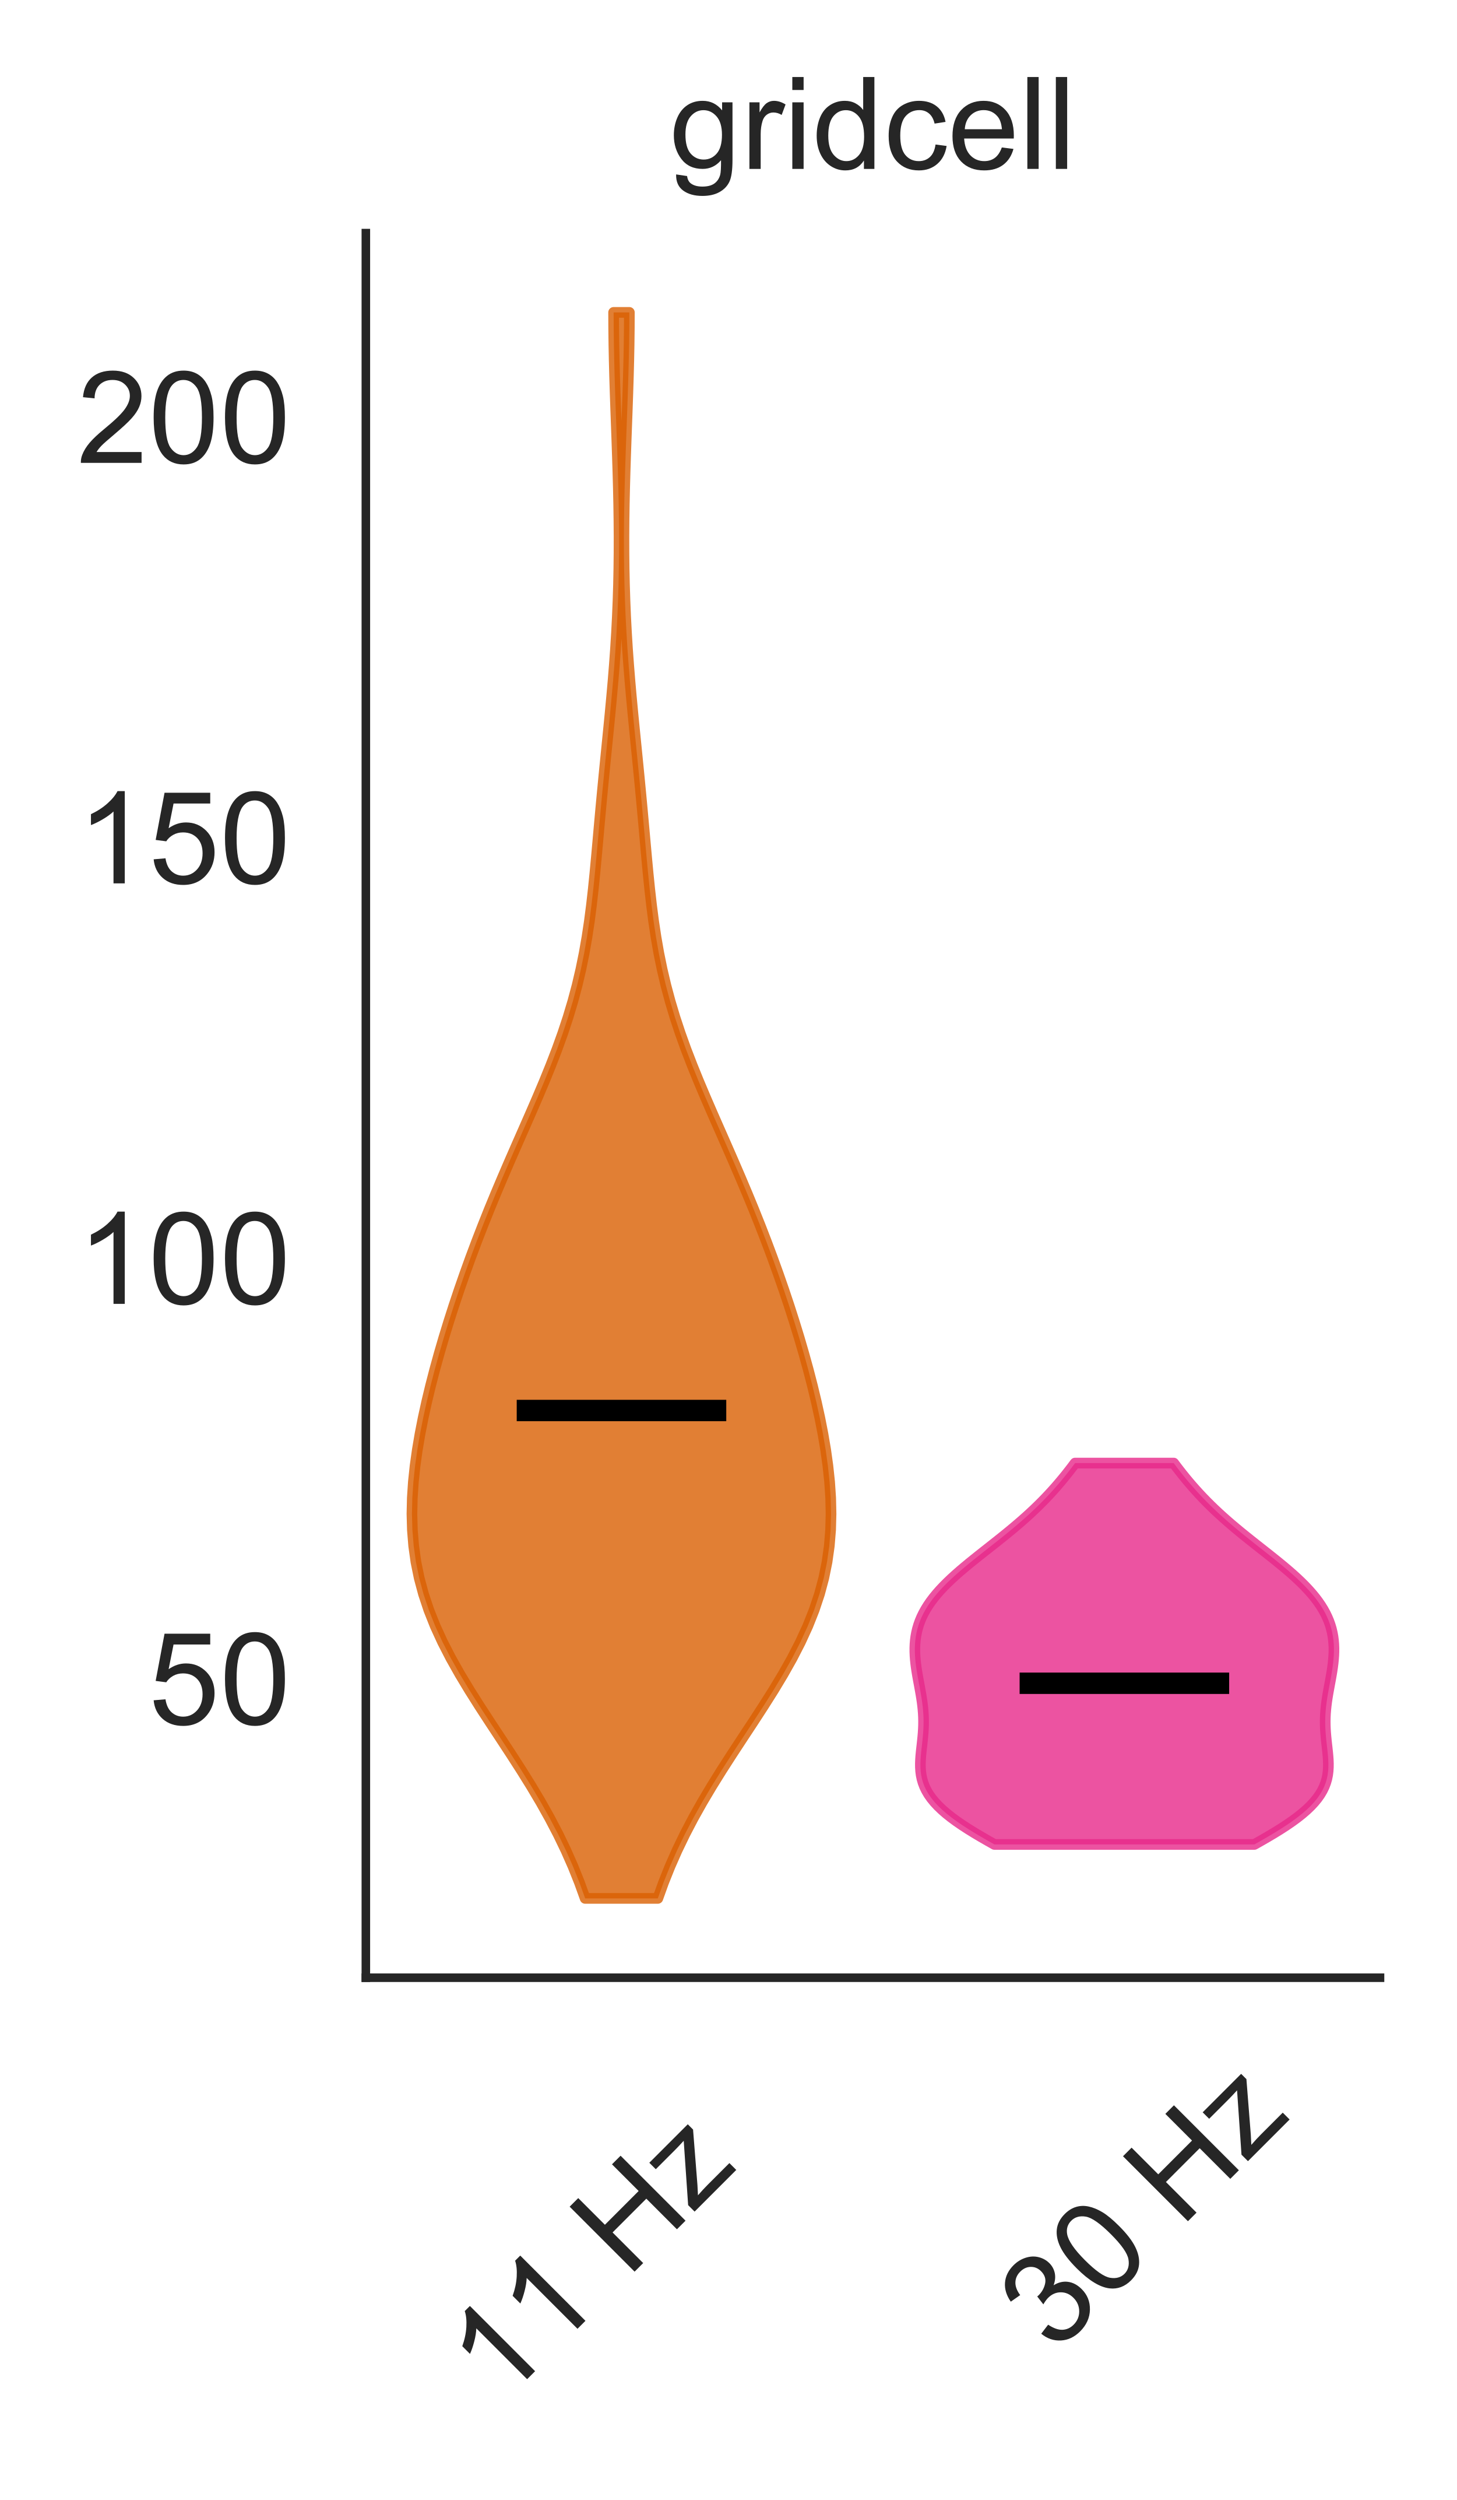 <?xml version="1.0" encoding="utf-8" standalone="no"?>
<!DOCTYPE svg PUBLIC "-//W3C//DTD SVG 1.1//EN"
  "http://www.w3.org/Graphics/SVG/1.1/DTD/svg11.dtd">
<!-- Created with matplotlib (https://matplotlib.org/) -->
<svg height="233.709pt" version="1.1" viewBox="0 0 136.279 233.709" width="136.279pt" xmlns="http://www.w3.org/2000/svg" xmlns:xlink="http://www.w3.org/1999/xlink">
 <defs>
  <style type="text/css">
*{stroke-linecap:butt;stroke-linejoin:round;}
  </style>
 </defs>
 <g id="figure_1">
  <g id="patch_1">
   <path d="M 0 233.709 
L 136.279 233.709 
L 136.279 0 
L 0 0 
z
" style="fill:none;"/>
  </g>
  <g id="axes_1">
   <g id="patch_2">
    <path d="M 34.219 184.869 
L 129.079 184.869 
L 129.079 21.789 
L 34.219 21.789 
z
" style="fill:none;"/>
   </g>
   <g id="matplotlib.axis_1">
    <g id="xtick_1">
     <g id="text_1">
      <!-- 11 Hz   -->
      <defs>
       <path d="M 37.25 0 
L 28.469 0 
L 28.469 56 
Q 25.297 52.984 20.141 49.953 
Q 14.984 46.922 10.891 45.406 
L 10.891 53.906 
Q 18.266 57.375 23.781 62.297 
Q 29.297 67.234 31.594 71.875 
L 37.25 71.875 
z
" id="ArialMT-49"/>
       <path id="ArialMT-32"/>
       <path d="M 8.016 0 
L 8.016 71.578 
L 17.484 71.578 
L 17.484 42.188 
L 54.688 42.188 
L 54.688 71.578 
L 64.156 71.578 
L 64.156 0 
L 54.688 0 
L 54.688 33.734 
L 17.484 33.734 
L 17.484 0 
z
" id="ArialMT-72"/>
       <path d="M 1.953 0 
L 1.953 7.125 
L 34.969 45.016 
Q 29.344 44.734 25.047 44.734 
L 3.906 44.734 
L 3.906 51.859 
L 46.297 51.859 
L 46.297 46.047 
L 18.219 13.141 
L 12.797 7.125 
Q 18.703 7.562 23.875 7.562 
L 47.859 7.562 
L 47.859 0 
z
" id="ArialMT-122"/>
      </defs>
      <g style="fill:#262626;" transform="translate(46.889 224.813)rotate(-45)scale(0.12 -0.12)">
       <use xlink:href="#ArialMT-49"/>
       <use x="55.506" xlink:href="#ArialMT-49"/>
       <use x="111.121" xlink:href="#ArialMT-32"/>
       <use x="138.904" xlink:href="#ArialMT-72"/>
       <use x="211.121" xlink:href="#ArialMT-122"/>
       <use x="261.121" xlink:href="#ArialMT-32"/>
       <use x="288.904" xlink:href="#ArialMT-32"/>
      </g>
     </g>
    </g>
    <g id="xtick_2">
     <g id="text_2">
      <!--   30 Hz -->
      <defs>
       <path d="M 4.203 18.891 
L 12.984 20.062 
Q 14.5 12.594 18.141 9.297 
Q 21.781 6 27 6 
Q 33.203 6 37.469 10.297 
Q 41.75 14.594 41.75 20.953 
Q 41.75 27 37.797 30.922 
Q 33.844 34.859 27.734 34.859 
Q 25.25 34.859 21.531 33.891 
L 22.516 41.609 
Q 23.391 41.5 23.922 41.5 
Q 29.547 41.5 34.031 44.422 
Q 38.531 47.359 38.531 53.469 
Q 38.531 58.297 35.25 61.469 
Q 31.984 64.656 26.812 64.656 
Q 21.688 64.656 18.266 61.422 
Q 14.844 58.203 13.875 51.766 
L 5.078 53.328 
Q 6.688 62.156 12.391 67.016 
Q 18.109 71.875 26.609 71.875 
Q 32.469 71.875 37.391 69.359 
Q 42.328 66.844 44.938 62.5 
Q 47.562 58.156 47.562 53.266 
Q 47.562 48.641 45.062 44.828 
Q 42.578 41.016 37.703 38.766 
Q 44.047 37.312 47.562 32.688 
Q 51.078 28.078 51.078 21.141 
Q 51.078 11.766 44.234 5.25 
Q 37.406 -1.266 26.953 -1.266 
Q 17.531 -1.266 11.297 4.344 
Q 5.078 9.969 4.203 18.891 
z
" id="ArialMT-51"/>
       <path d="M 4.156 35.297 
Q 4.156 48 6.766 55.734 
Q 9.375 63.484 14.516 67.672 
Q 19.672 71.875 27.484 71.875 
Q 33.25 71.875 37.594 69.547 
Q 41.938 67.234 44.766 62.859 
Q 47.609 58.5 49.219 52.219 
Q 50.828 45.953 50.828 35.297 
Q 50.828 22.703 48.234 14.969 
Q 45.656 7.234 40.5 3 
Q 35.359 -1.219 27.484 -1.219 
Q 17.141 -1.219 11.234 6.203 
Q 4.156 15.141 4.156 35.297 
z
M 13.188 35.297 
Q 13.188 17.672 17.312 11.828 
Q 21.438 6 27.484 6 
Q 33.547 6 37.672 11.859 
Q 41.797 17.719 41.797 35.297 
Q 41.797 52.984 37.672 58.781 
Q 33.547 64.594 27.391 64.594 
Q 21.344 64.594 17.719 59.469 
Q 13.188 52.938 13.188 35.297 
z
" id="ArialMT-48"/>
      </defs>
      <g style="fill:#262626;" transform="translate(93.922 224.823)rotate(-45)scale(0.12 -0.12)">
       <use xlink:href="#ArialMT-32"/>
       <use x="27.783" xlink:href="#ArialMT-32"/>
       <use x="55.566" xlink:href="#ArialMT-51"/>
       <use x="111.182" xlink:href="#ArialMT-48"/>
       <use x="166.797" xlink:href="#ArialMT-32"/>
       <use x="194.58" xlink:href="#ArialMT-72"/>
       <use x="266.797" xlink:href="#ArialMT-122"/>
      </g>
     </g>
    </g>
   </g>
   <g id="matplotlib.axis_2">
    <g id="ytick_1">
     <g id="text_3">
      <!-- 50 -->
      <defs>
       <path d="M 4.156 18.75 
L 13.375 19.531 
Q 14.406 12.797 18.141 9.391 
Q 21.875 6 27.156 6 
Q 33.5 6 37.891 10.781 
Q 42.281 15.578 42.281 23.484 
Q 42.281 31 38.062 35.344 
Q 33.844 39.703 27 39.703 
Q 22.75 39.703 19.328 37.766 
Q 15.922 35.844 13.969 32.766 
L 5.719 33.844 
L 12.641 70.609 
L 48.25 70.609 
L 48.25 62.203 
L 19.672 62.203 
L 15.828 42.969 
Q 22.266 47.469 29.344 47.469 
Q 38.719 47.469 45.156 40.969 
Q 51.609 34.469 51.609 24.266 
Q 51.609 14.547 45.953 7.469 
Q 39.062 -1.219 27.156 -1.219 
Q 17.391 -1.219 11.203 4.25 
Q 5.031 9.719 4.156 18.75 
z
" id="ArialMT-53"/>
      </defs>
      <g style="fill:#262626;" transform="translate(13.873 161.187)scale(0.12 -0.12)">
       <use xlink:href="#ArialMT-53"/>
       <use x="55.615" xlink:href="#ArialMT-48"/>
      </g>
     </g>
    </g>
    <g id="ytick_2">
     <g id="text_4">
      <!-- 100 -->
      <g style="fill:#262626;" transform="translate(7.2 121.881)scale(0.12 -0.12)">
       <use xlink:href="#ArialMT-49"/>
       <use x="55.615" xlink:href="#ArialMT-48"/>
       <use x="111.23" xlink:href="#ArialMT-48"/>
      </g>
     </g>
    </g>
    <g id="ytick_3">
     <g id="text_5">
      <!-- 150 -->
      <g style="fill:#262626;" transform="translate(7.2 82.575)scale(0.12 -0.12)">
       <use xlink:href="#ArialMT-49"/>
       <use x="55.615" xlink:href="#ArialMT-53"/>
       <use x="111.23" xlink:href="#ArialMT-48"/>
      </g>
     </g>
    </g>
    <g id="ytick_4">
     <g id="text_6">
      <!-- 200 -->
      <defs>
       <path d="M 50.344 8.453 
L 50.344 0 
L 3.031 0 
Q 2.938 3.172 4.047 6.109 
Q 5.859 10.938 9.828 15.625 
Q 13.812 20.312 21.344 26.469 
Q 33.016 36.031 37.109 41.625 
Q 41.219 47.219 41.219 52.203 
Q 41.219 57.422 37.469 61 
Q 33.734 64.594 27.734 64.594 
Q 21.391 64.594 17.578 60.781 
Q 13.766 56.984 13.719 50.25 
L 4.688 51.172 
Q 5.609 61.281 11.656 66.578 
Q 17.719 71.875 27.938 71.875 
Q 38.234 71.875 44.234 66.156 
Q 50.25 60.453 50.25 52 
Q 50.25 47.703 48.484 43.547 
Q 46.734 39.406 42.656 34.812 
Q 38.578 30.219 29.109 22.219 
Q 21.188 15.578 18.938 13.203 
Q 16.703 10.844 15.234 8.453 
z
" id="ArialMT-50"/>
      </defs>
      <g style="fill:#262626;" transform="translate(7.2 43.268)scale(0.12 -0.12)">
       <use xlink:href="#ArialMT-50"/>
       <use x="55.615" xlink:href="#ArialMT-48"/>
       <use x="111.23" xlink:href="#ArialMT-48"/>
      </g>
     </g>
    </g>
   </g>
   <g id="PolyCollection_1">
    <defs>
     <path d="M 61.528 -56.253 
L 54.733 -56.253 
L 54.192 -57.75 
L 53.592 -59.248 
L 52.931 -60.745 
L 52.208 -62.243 
L 51.425 -63.74 
L 50.586 -65.238 
L 49.696 -66.735 
L 48.763 -68.233 
L 47.799 -69.73 
L 46.817 -71.228 
L 45.83 -72.725 
L 44.855 -74.223 
L 43.909 -75.72 
L 43.007 -77.218 
L 42.164 -78.715 
L 41.394 -80.213 
L 40.706 -81.71 
L 40.11 -83.208 
L 39.611 -84.705 
L 39.209 -86.203 
L 38.904 -87.7 
L 38.694 -89.198 
L 38.572 -90.696 
L 38.531 -92.193 
L 38.565 -93.691 
L 38.665 -95.188 
L 38.823 -96.686 
L 39.033 -98.183 
L 39.288 -99.681 
L 39.582 -101.178 
L 39.911 -102.676 
L 40.271 -104.173 
L 40.659 -105.671 
L 41.073 -107.168 
L 41.51 -108.666 
L 41.97 -110.163 
L 42.451 -111.661 
L 42.953 -113.158 
L 43.475 -114.656 
L 44.016 -116.153 
L 44.577 -117.651 
L 45.158 -119.148 
L 45.757 -120.646 
L 46.374 -122.143 
L 47.007 -123.641 
L 47.653 -125.139 
L 48.308 -126.636 
L 48.968 -128.134 
L 49.626 -129.631 
L 50.276 -131.129 
L 50.909 -132.626 
L 51.518 -134.124 
L 52.095 -135.621 
L 52.635 -137.119 
L 53.131 -138.616 
L 53.58 -140.114 
L 53.981 -141.611 
L 54.333 -143.109 
L 54.638 -144.606 
L 54.901 -146.104 
L 55.127 -147.601 
L 55.321 -149.099 
L 55.491 -150.596 
L 55.643 -152.094 
L 55.783 -153.591 
L 55.919 -155.089 
L 56.052 -156.586 
L 56.188 -158.084 
L 56.328 -159.581 
L 56.473 -161.079 
L 56.621 -162.577 
L 56.771 -164.074 
L 56.921 -165.572 
L 57.068 -167.069 
L 57.208 -168.567 
L 57.341 -170.064 
L 57.462 -171.562 
L 57.57 -173.059 
L 57.664 -174.557 
L 57.742 -176.054 
L 57.805 -177.552 
L 57.852 -179.049 
L 57.883 -180.547 
L 57.9 -182.044 
L 57.903 -183.542 
L 57.892 -185.039 
L 57.87 -186.537 
L 57.838 -188.034 
L 57.797 -189.532 
L 57.749 -191.029 
L 57.697 -192.527 
L 57.642 -194.024 
L 57.587 -195.522 
L 57.535 -197.02 
L 57.488 -198.517 
L 57.449 -200.015 
L 57.419 -201.512 
L 57.401 -203.01 
L 57.394 -204.507 
L 58.866 -204.507 
L 58.866 -204.507 
L 58.86 -203.01 
L 58.842 -201.512 
L 58.812 -200.015 
L 58.773 -198.517 
L 58.726 -197.02 
L 58.674 -195.522 
L 58.619 -194.024 
L 58.564 -192.527 
L 58.512 -191.029 
L 58.464 -189.532 
L 58.423 -188.034 
L 58.39 -186.537 
L 58.368 -185.039 
L 58.358 -183.542 
L 58.361 -182.044 
L 58.377 -180.547 
L 58.409 -179.049 
L 58.456 -177.552 
L 58.518 -176.054 
L 58.597 -174.557 
L 58.69 -173.059 
L 58.799 -171.562 
L 58.92 -170.064 
L 59.052 -168.567 
L 59.193 -167.069 
L 59.34 -165.572 
L 59.49 -164.074 
L 59.64 -162.577 
L 59.788 -161.079 
L 59.932 -159.581 
L 60.072 -158.084 
L 60.208 -156.586 
L 60.342 -155.089 
L 60.477 -153.591 
L 60.618 -152.094 
L 60.77 -150.596 
L 60.94 -149.099 
L 61.134 -147.601 
L 61.36 -146.104 
L 61.622 -144.606 
L 61.928 -143.109 
L 62.28 -141.611 
L 62.681 -140.114 
L 63.13 -138.616 
L 63.626 -137.119 
L 64.165 -135.621 
L 64.743 -134.124 
L 65.352 -132.626 
L 65.985 -131.129 
L 66.634 -129.631 
L 67.293 -128.134 
L 67.953 -126.636 
L 68.608 -125.139 
L 69.254 -123.641 
L 69.887 -122.143 
L 70.504 -120.646 
L 71.103 -119.148 
L 71.683 -117.651 
L 72.244 -116.153 
L 72.786 -114.656 
L 73.308 -113.158 
L 73.81 -111.661 
L 74.291 -110.163 
L 74.751 -108.666 
L 75.188 -107.168 
L 75.602 -105.671 
L 75.99 -104.173 
L 76.35 -102.676 
L 76.679 -101.178 
L 76.973 -99.681 
L 77.228 -98.183 
L 77.437 -96.686 
L 77.596 -95.188 
L 77.696 -93.691 
L 77.73 -92.193 
L 77.689 -90.696 
L 77.567 -89.198 
L 77.356 -87.7 
L 77.052 -86.203 
L 76.65 -84.705 
L 76.15 -83.208 
L 75.554 -81.71 
L 74.867 -80.213 
L 74.097 -78.715 
L 73.254 -77.218 
L 72.352 -75.72 
L 71.405 -74.223 
L 70.431 -72.725 
L 69.444 -71.228 
L 68.461 -69.73 
L 67.497 -68.233 
L 66.565 -66.735 
L 65.675 -65.238 
L 64.835 -63.74 
L 64.053 -62.243 
L 63.33 -60.745 
L 62.669 -59.248 
L 62.069 -57.75 
L 61.528 -56.253 
z
" id="m145aa026d4" style="stroke:#d95f02;stroke-opacity:0.8;"/>
    </defs>
    <g clip-path="url(#p14c4cdba75)">
     <use style="fill:#d95f02;fill-opacity:0.8;stroke:#d95f02;stroke-opacity:0.8;" x="0" xlink:href="#m145aa026d4" y="233.709"/>
    </g>
   </g>
   <g id="PolyCollection_2">
    <defs>
     <path d="M 117.326 -61.299 
L 93.011 -61.299 
L 92.373 -61.659 
L 91.749 -62.019 
L 91.144 -62.379 
L 90.562 -62.739 
L 90.007 -63.099 
L 89.483 -63.459 
L 88.992 -63.819 
L 88.538 -64.179 
L 88.123 -64.539 
L 87.747 -64.899 
L 87.412 -65.259 
L 87.119 -65.619 
L 86.866 -65.979 
L 86.653 -66.34 
L 86.478 -66.7 
L 86.34 -67.06 
L 86.235 -67.42 
L 86.161 -67.78 
L 86.114 -68.14 
L 86.091 -68.5 
L 86.088 -68.86 
L 86.101 -69.22 
L 86.126 -69.58 
L 86.16 -69.94 
L 86.2 -70.3 
L 86.241 -70.66 
L 86.28 -71.021 
L 86.316 -71.381 
L 86.346 -71.741 
L 86.368 -72.101 
L 86.382 -72.461 
L 86.385 -72.821 
L 86.378 -73.181 
L 86.36 -73.541 
L 86.332 -73.901 
L 86.295 -74.261 
L 86.249 -74.621 
L 86.196 -74.981 
L 86.136 -75.341 
L 86.073 -75.701 
L 86.007 -76.062 
L 85.94 -76.422 
L 85.873 -76.782 
L 85.809 -77.142 
L 85.749 -77.502 
L 85.695 -77.862 
L 85.649 -78.222 
L 85.611 -78.582 
L 85.585 -78.942 
L 85.57 -79.302 
L 85.569 -79.662 
L 85.583 -80.022 
L 85.613 -80.382 
L 85.661 -80.742 
L 85.727 -81.103 
L 85.814 -81.463 
L 85.921 -81.823 
L 86.05 -82.183 
L 86.201 -82.543 
L 86.376 -82.903 
L 86.575 -83.263 
L 86.798 -83.623 
L 87.044 -83.983 
L 87.315 -84.343 
L 87.609 -84.703 
L 87.926 -85.063 
L 88.265 -85.423 
L 88.625 -85.783 
L 89.003 -86.144 
L 89.399 -86.504 
L 89.81 -86.864 
L 90.235 -87.224 
L 90.671 -87.584 
L 91.116 -87.944 
L 91.567 -88.304 
L 92.022 -88.664 
L 92.48 -89.024 
L 92.936 -89.384 
L 93.391 -89.744 
L 93.841 -90.104 
L 94.285 -90.464 
L 94.721 -90.825 
L 95.148 -91.185 
L 95.566 -91.545 
L 95.973 -91.905 
L 96.368 -92.265 
L 96.752 -92.625 
L 97.125 -92.985 
L 97.486 -93.345 
L 97.836 -93.705 
L 98.175 -94.065 
L 98.503 -94.425 
L 98.822 -94.785 
L 99.131 -95.145 
L 99.432 -95.505 
L 99.724 -95.866 
L 100.009 -96.226 
L 100.286 -96.586 
L 100.557 -96.946 
L 109.78 -96.946 
L 109.78 -96.946 
L 110.05 -96.586 
L 110.328 -96.226 
L 110.613 -95.866 
L 110.905 -95.505 
L 111.206 -95.145 
L 111.515 -94.785 
L 111.834 -94.425 
L 112.162 -94.065 
L 112.501 -93.705 
L 112.851 -93.345 
L 113.212 -92.985 
L 113.584 -92.625 
L 113.968 -92.265 
L 114.364 -91.905 
L 114.771 -91.545 
L 115.188 -91.185 
L 115.616 -90.825 
L 116.052 -90.464 
L 116.496 -90.104 
L 116.946 -89.744 
L 117.4 -89.384 
L 117.857 -89.024 
L 118.314 -88.664 
L 118.77 -88.304 
L 119.221 -87.944 
L 119.666 -87.584 
L 120.102 -87.224 
L 120.527 -86.864 
L 120.938 -86.504 
L 121.334 -86.144 
L 121.712 -85.783 
L 122.072 -85.423 
L 122.41 -85.063 
L 122.727 -84.703 
L 123.022 -84.343 
L 123.292 -83.983 
L 123.539 -83.623 
L 123.762 -83.263 
L 123.961 -82.903 
L 124.135 -82.543 
L 124.287 -82.183 
L 124.416 -81.823 
L 124.523 -81.463 
L 124.609 -81.103 
L 124.676 -80.742 
L 124.723 -80.382 
L 124.754 -80.022 
L 124.768 -79.662 
L 124.767 -79.302 
L 124.752 -78.942 
L 124.725 -78.582 
L 124.688 -78.222 
L 124.642 -77.862 
L 124.588 -77.502 
L 124.528 -77.142 
L 124.464 -76.782 
L 124.397 -76.422 
L 124.33 -76.062 
L 124.264 -75.701 
L 124.2 -75.341 
L 124.141 -74.981 
L 124.088 -74.621 
L 124.042 -74.261 
L 124.005 -73.901 
L 123.977 -73.541 
L 123.959 -73.181 
L 123.952 -72.821 
L 123.955 -72.461 
L 123.968 -72.101 
L 123.991 -71.741 
L 124.021 -71.381 
L 124.056 -71.021 
L 124.096 -70.66 
L 124.137 -70.3 
L 124.176 -69.94 
L 124.21 -69.58 
L 124.236 -69.22 
L 124.249 -68.86 
L 124.246 -68.5 
L 124.223 -68.14 
L 124.176 -67.78 
L 124.102 -67.42 
L 123.997 -67.06 
L 123.858 -66.7 
L 123.684 -66.34 
L 123.471 -65.979 
L 123.218 -65.619 
L 122.924 -65.259 
L 122.59 -64.899 
L 122.214 -64.539 
L 121.798 -64.179 
L 121.344 -63.819 
L 120.854 -63.459 
L 120.33 -63.099 
L 119.775 -62.739 
L 119.193 -62.379 
L 118.588 -62.019 
L 117.964 -61.659 
L 117.326 -61.299 
z
" id="md4c798d8d4" style="stroke:#e7298a;stroke-opacity:0.8;"/>
    </defs>
    <g clip-path="url(#p14c4cdba75)">
     <use style="fill:#e7298a;fill-opacity:0.8;stroke:#e7298a;stroke-opacity:0.8;" x="0" xlink:href="#md4c798d8d4" y="233.709"/>
    </g>
   </g>
   <g id="LineCollection_1">
    <path clip-path="url(#p14c4cdba75)" d="M 48.331 131.85 
L 67.93 131.85 
" style="fill:none;stroke:#000000;stroke-width:2;"/>
    <path clip-path="url(#p14c4cdba75)" d="M 95.369 157.345 
L 114.968 157.345 
" style="fill:none;stroke:#000000;stroke-width:2;"/>
   </g>
   <g id="patch_3">
    <path d="M 34.219 184.869 
L 34.219 21.789 
" style="fill:none;stroke:#262626;stroke-linecap:square;stroke-linejoin:miter;stroke-width:0.8;"/>
   </g>
   <g id="patch_4">
    <path d="M 34.219 184.869 
L 129.079 184.869 
" style="fill:none;stroke:#262626;stroke-linecap:square;stroke-linejoin:miter;stroke-width:0.8;"/>
   </g>
   <g id="text_7">
    <!-- gridcell -->
    <defs>
     <path d="M 4.984 -4.297 
L 13.531 -5.562 
Q 14.062 -9.516 16.5 -11.328 
Q 19.781 -13.766 25.438 -13.766 
Q 31.547 -13.766 34.859 -11.328 
Q 38.188 -8.891 39.359 -4.5 
Q 40.047 -1.812 39.984 6.781 
Q 34.234 0 25.641 0 
Q 14.938 0 9.078 7.719 
Q 3.219 15.438 3.219 26.219 
Q 3.219 33.641 5.906 39.906 
Q 8.594 46.188 13.688 49.609 
Q 18.797 53.031 25.688 53.031 
Q 34.859 53.031 40.828 45.609 
L 40.828 51.859 
L 48.922 51.859 
L 48.922 7.031 
Q 48.922 -5.078 46.453 -10.125 
Q 44 -15.188 38.641 -18.109 
Q 33.297 -21.047 25.484 -21.047 
Q 16.219 -21.047 10.5 -16.875 
Q 4.781 -12.703 4.984 -4.297 
z
M 12.25 26.859 
Q 12.25 16.656 16.297 11.969 
Q 20.359 7.281 26.469 7.281 
Q 32.516 7.281 36.609 11.938 
Q 40.719 16.609 40.719 26.562 
Q 40.719 36.078 36.5 40.906 
Q 32.281 45.75 26.312 45.75 
Q 20.453 45.75 16.344 40.984 
Q 12.25 36.234 12.25 26.859 
z
" id="ArialMT-103"/>
     <path d="M 6.5 0 
L 6.5 51.859 
L 14.406 51.859 
L 14.406 44 
Q 17.438 49.516 20 51.266 
Q 22.562 53.031 25.641 53.031 
Q 30.078 53.031 34.672 50.203 
L 31.641 42.047 
Q 28.422 43.953 25.203 43.953 
Q 22.312 43.953 20.016 42.219 
Q 17.719 40.484 16.75 37.406 
Q 15.281 32.719 15.281 27.156 
L 15.281 0 
z
" id="ArialMT-114"/>
     <path d="M 6.641 61.469 
L 6.641 71.578 
L 15.438 71.578 
L 15.438 61.469 
z
M 6.641 0 
L 6.641 51.859 
L 15.438 51.859 
L 15.438 0 
z
" id="ArialMT-105"/>
     <path d="M 40.234 0 
L 40.234 6.547 
Q 35.297 -1.172 25.734 -1.172 
Q 19.531 -1.172 14.328 2.25 
Q 9.125 5.672 6.266 11.797 
Q 3.422 17.922 3.422 25.875 
Q 3.422 33.641 6 39.969 
Q 8.594 46.297 13.766 49.656 
Q 18.953 53.031 25.344 53.031 
Q 30.031 53.031 33.688 51.047 
Q 37.359 49.078 39.656 45.906 
L 39.656 71.578 
L 48.391 71.578 
L 48.391 0 
z
M 12.453 25.875 
Q 12.453 15.922 16.641 10.984 
Q 20.844 6.062 26.562 6.062 
Q 32.328 6.062 36.344 10.766 
Q 40.375 15.484 40.375 25.141 
Q 40.375 35.797 36.266 40.766 
Q 32.172 45.75 26.172 45.75 
Q 20.312 45.75 16.375 40.969 
Q 12.453 36.188 12.453 25.875 
z
" id="ArialMT-100"/>
     <path d="M 40.438 19 
L 49.078 17.875 
Q 47.656 8.938 41.812 3.875 
Q 35.984 -1.172 27.484 -1.172 
Q 16.844 -1.172 10.375 5.781 
Q 3.906 12.75 3.906 25.734 
Q 3.906 34.125 6.688 40.422 
Q 9.469 46.734 15.156 49.875 
Q 20.844 53.031 27.547 53.031 
Q 35.984 53.031 41.359 48.75 
Q 46.734 44.484 48.25 36.625 
L 39.703 35.297 
Q 38.484 40.531 35.375 43.156 
Q 32.281 45.797 27.875 45.797 
Q 21.234 45.797 17.078 41.031 
Q 12.938 36.281 12.938 25.984 
Q 12.938 15.531 16.938 10.797 
Q 20.953 6.062 27.391 6.062 
Q 32.562 6.062 36.031 9.234 
Q 39.5 12.406 40.438 19 
z
" id="ArialMT-99"/>
     <path d="M 42.094 16.703 
L 51.172 15.578 
Q 49.031 7.625 43.219 3.219 
Q 37.406 -1.172 28.375 -1.172 
Q 17 -1.172 10.328 5.828 
Q 3.656 12.844 3.656 25.484 
Q 3.656 38.578 10.391 45.797 
Q 17.141 53.031 27.875 53.031 
Q 38.281 53.031 44.875 45.953 
Q 51.469 38.875 51.469 26.031 
Q 51.469 25.25 51.422 23.688 
L 12.75 23.688 
Q 13.234 15.141 17.578 10.594 
Q 21.922 6.062 28.422 6.062 
Q 33.25 6.062 36.672 8.594 
Q 40.094 11.141 42.094 16.703 
z
M 13.234 30.906 
L 42.188 30.906 
Q 41.609 37.453 38.875 40.719 
Q 34.672 45.797 27.984 45.797 
Q 21.922 45.797 17.797 41.75 
Q 13.672 37.703 13.234 30.906 
z
" id="ArialMT-101"/>
     <path d="M 6.391 0 
L 6.391 71.578 
L 15.188 71.578 
L 15.188 0 
z
" id="ArialMT-108"/>
    </defs>
    <g style="fill:#262626;" transform="translate(62.642 15.789)scale(0.12 -0.12)">
     <use xlink:href="#ArialMT-103"/>
     <use x="55.615" xlink:href="#ArialMT-114"/>
     <use x="88.916" xlink:href="#ArialMT-105"/>
     <use x="111.133" xlink:href="#ArialMT-100"/>
     <use x="166.748" xlink:href="#ArialMT-99"/>
     <use x="216.748" xlink:href="#ArialMT-101"/>
     <use x="272.363" xlink:href="#ArialMT-108"/>
     <use x="294.58" xlink:href="#ArialMT-108"/>
    </g>
   </g>
  </g>
 </g>
 <defs>
  <clipPath id="p14c4cdba75">
   <rect height="163.08" width="94.86" x="34.219" y="21.789"/>
  </clipPath>
 </defs>
</svg>
